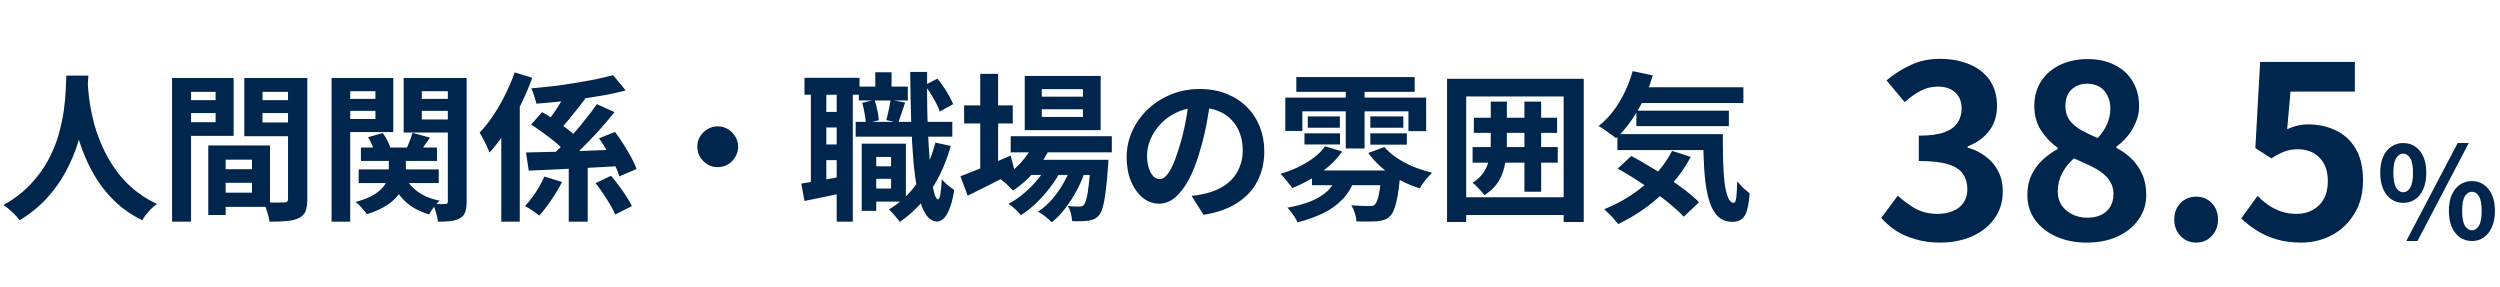 <svg width="627" height="72" viewBox="0 0 627 72" fill="none" xmlns="http://www.w3.org/2000/svg">
<path d="M409.962 21.88H437.242V25.84H409.962V21.88ZM410.402 27.76H433.602V31.64H410.402V27.76ZM405.642 33.64H428.722V37.64H405.642V33.64ZM409.482 17.84L414.522 18.92C413.562 22.146 412.269 25.133 410.642 27.88C409.015 30.627 407.229 32.893 405.282 34.68C404.989 34.386 404.562 34.053 404.002 33.68C403.469 33.28 402.922 32.893 402.362 32.52C401.802 32.12 401.322 31.813 400.922 31.6C402.895 30.08 404.615 28.107 406.082 25.68C407.575 23.227 408.709 20.613 409.482 17.84ZM419.362 37.84L424.042 39.36C422.709 41.867 421.082 44.187 419.162 46.32C417.269 48.426 415.189 50.306 412.922 51.96C410.655 53.613 408.295 55.026 405.842 56.2C405.602 55.88 405.269 55.48 404.842 55C404.442 54.52 404.002 54.053 403.522 53.6C403.069 53.147 402.669 52.773 402.322 52.48C404.775 51.493 407.082 50.28 409.242 48.84C411.429 47.4 413.375 45.746 415.082 43.88C416.815 42.013 418.242 40 419.362 37.84ZM427.162 33.64H432.082C432.082 36.04 432.109 38.293 432.162 40.4C432.215 42.48 432.335 44.306 432.522 45.88C432.735 47.426 433.029 48.653 433.402 49.56C433.775 50.44 434.255 50.88 434.842 50.88C435.162 50.853 435.375 50.346 435.482 49.36C435.589 48.373 435.655 47.08 435.682 45.48C436.135 46.013 436.642 46.56 437.202 47.12C437.789 47.653 438.322 48.106 438.802 48.48C438.695 50.133 438.495 51.493 438.202 52.56C437.935 53.627 437.509 54.4 436.922 54.88C436.335 55.386 435.535 55.64 434.522 55.64C432.842 55.64 431.509 55.066 430.522 53.92C429.562 52.8 428.842 51.24 428.362 49.24C427.882 47.213 427.562 44.867 427.402 42.2C427.242 39.533 427.162 36.68 427.162 33.64ZM405.722 42.28L409.122 39.12C410.589 39.893 412.109 40.76 413.682 41.72C415.282 42.653 416.855 43.64 418.402 44.68C419.975 45.72 421.429 46.76 422.762 47.8C424.095 48.813 425.215 49.786 426.122 50.72L422.282 54.36C421.455 53.453 420.402 52.467 419.122 51.4C417.869 50.333 416.482 49.267 414.962 48.2C413.469 47.106 411.922 46.053 410.322 45.04C408.722 44.026 407.189 43.106 405.722 42.28Z" fill="#00264D"/>
<path d="M369.642 29.52H390.522V33.32H369.642V29.52ZM369.322 36.88H390.682V40.8H369.322V36.88ZM382.322 25.48H386.522V48.08H382.322V25.48ZM373.882 25.48H377.922V35.64C377.922 37.426 377.789 39.133 377.522 40.76C377.282 42.386 376.762 43.893 375.962 45.28C375.162 46.666 373.935 47.893 372.282 48.96C372.069 48.64 371.789 48.293 371.442 47.92C371.095 47.52 370.735 47.133 370.362 46.76C369.989 46.36 369.642 46.053 369.322 45.84C370.655 44.986 371.642 44.026 372.282 42.96C372.922 41.893 373.349 40.733 373.562 39.48C373.775 38.226 373.882 36.933 373.882 35.6V25.48ZM362.922 19.76H397.202V55.68H392.162V24.2H367.722V55.68H362.922V19.76ZM365.722 49.48H394.082V53.92H365.722V49.48Z" fill="#00264D"/>
<path d="M329.037 42.76H347.997V46.44H329.037V42.76ZM332.317 36.68L336.597 38C335.691 39.36 334.557 40.614 333.197 41.76C331.864 42.907 330.411 43.934 328.837 44.84C327.291 45.747 325.717 46.52 324.117 47.16C323.904 46.84 323.611 46.467 323.237 46.04C322.891 45.587 322.531 45.134 322.157 44.68C321.784 44.227 321.437 43.867 321.117 43.6C322.664 43.147 324.144 42.587 325.557 41.92C326.997 41.227 328.304 40.44 329.477 39.56C330.651 38.68 331.597 37.72 332.317 36.68ZM347.197 36.88C347.997 37.814 349.024 38.707 350.277 39.56C351.531 40.414 352.917 41.16 354.437 41.8C355.984 42.414 357.557 42.92 359.157 43.32C358.837 43.64 358.477 44.027 358.077 44.48C357.677 44.934 357.291 45.414 356.917 45.92C356.571 46.4 356.277 46.84 356.037 47.24C354.331 46.707 352.664 46 351.037 45.12C349.437 44.24 347.957 43.227 346.597 42.08C345.264 40.934 344.117 39.694 343.157 38.36L347.197 36.88ZM346.557 42.76H351.277C351.277 42.76 351.264 42.987 351.237 43.44C351.211 43.867 351.171 44.227 351.117 44.52C350.931 46.467 350.717 48.08 350.477 49.36C350.237 50.64 349.971 51.654 349.677 52.4C349.411 53.174 349.077 53.76 348.677 54.16C348.224 54.614 347.731 54.934 347.197 55.12C346.664 55.307 346.077 55.427 345.437 55.48C344.851 55.534 344.091 55.56 343.157 55.56C342.251 55.587 341.264 55.574 340.197 55.52C340.171 54.907 340.037 54.214 339.797 53.44C339.557 52.694 339.264 52.04 338.917 51.48C339.851 51.56 340.717 51.614 341.517 51.64C342.344 51.667 342.944 51.68 343.317 51.68C343.664 51.68 343.944 51.667 344.157 51.64C344.397 51.587 344.611 51.48 344.797 51.32C345.037 51.08 345.264 50.667 345.477 50.08C345.691 49.467 345.877 48.614 346.037 47.52C346.224 46.427 346.397 45.04 346.557 43.36V42.76ZM335.277 43.88L339.957 44.36C339.264 46.52 338.224 48.347 336.837 49.84C335.477 51.307 333.837 52.507 331.917 53.44C329.997 54.374 327.837 55.147 325.437 55.76C325.277 55.414 325.051 55 324.757 54.52C324.464 54.067 324.144 53.614 323.797 53.16C323.451 52.707 323.144 52.347 322.877 52.08C325.037 51.707 326.957 51.187 328.637 50.52C330.344 49.854 331.771 48.987 332.917 47.92C334.064 46.827 334.851 45.48 335.277 43.88ZM325.117 19.32H354.797V23.04H325.117V19.32ZM327.997 29.2H336.037V32.04H327.997V29.2ZM327.157 33.44H336.077V36.24H327.157V33.44ZM343.677 33.44H352.837V36.28H343.677V33.44ZM343.677 29.2H351.957V32.04H343.677V29.2ZM337.517 21.32H342.237V37.24H337.517V21.32ZM322.357 24.48H357.677V32.88H353.237V27.92H326.637V32.84H322.357V24.48Z" fill="#00264D"/>
<path d="M303.643 24.6C303.376 26.627 303.029 28.787 302.603 31.08C302.176 33.374 301.603 35.694 300.883 38.04C300.109 40.734 299.203 43.054 298.163 45C297.123 46.947 295.976 48.454 294.723 49.52C293.496 50.56 292.149 51.08 290.682 51.08C289.216 51.08 287.856 50.587 286.603 49.6C285.376 48.587 284.389 47.2 283.643 45.44C282.923 43.68 282.562 41.68 282.562 39.44C282.562 37.12 283.029 34.934 283.962 32.88C284.896 30.827 286.189 29.014 287.842 27.44C289.522 25.84 291.469 24.587 293.682 23.68C295.922 22.774 298.336 22.32 300.923 22.32C303.403 22.32 305.629 22.72 307.603 23.52C309.603 24.32 311.309 25.427 312.723 26.84C314.136 28.254 315.216 29.907 315.962 31.8C316.709 33.694 317.083 35.734 317.083 37.92C317.083 40.72 316.509 43.227 315.363 45.44C314.216 47.654 312.509 49.48 310.242 50.92C308.002 52.36 305.203 53.347 301.842 53.88L298.842 49.12C299.616 49.04 300.296 48.947 300.883 48.84C301.469 48.734 302.029 48.614 302.562 48.48C303.843 48.16 305.029 47.707 306.122 47.12C307.242 46.507 308.216 45.76 309.043 44.88C309.869 43.974 310.509 42.92 310.962 41.72C311.442 40.52 311.682 39.2 311.682 37.76C311.682 36.187 311.442 34.747 310.962 33.44C310.482 32.134 309.776 31 308.842 30.04C307.909 29.054 306.776 28.307 305.443 27.8C304.109 27.267 302.576 27 300.842 27C298.709 27 296.829 27.387 295.203 28.16C293.576 28.907 292.202 29.88 291.082 31.08C289.962 32.28 289.109 33.574 288.522 34.96C287.962 36.347 287.682 37.667 287.682 38.92C287.682 40.254 287.843 41.374 288.163 42.28C288.483 43.16 288.869 43.827 289.323 44.28C289.803 44.707 290.309 44.92 290.842 44.92C291.402 44.92 291.949 44.64 292.483 44.08C293.043 43.494 293.589 42.614 294.122 41.44C294.656 40.267 295.189 38.787 295.723 37C296.336 35.08 296.856 33.027 297.283 30.84C297.709 28.654 298.016 26.52 298.203 24.44L303.643 24.6Z" fill="#00264D"/>
<path d="M253.483 34.16H278.843V38.2H253.483V34.16ZM257.843 40.08H274.283V43.88H257.843V40.08ZM259.363 35.639L263.483 36.679C262.496 38.973 261.149 41.093 259.443 43.039C257.763 44.959 255.976 46.546 254.083 47.8C253.843 47.533 253.523 47.213 253.123 46.84C252.749 46.44 252.349 46.066 251.923 45.719C251.523 45.373 251.163 45.093 250.843 44.88C252.709 43.866 254.389 42.559 255.883 40.959C257.403 39.333 258.563 37.559 259.363 35.639ZM273.563 40.08H278.003C278.003 40.08 277.989 40.293 277.963 40.719C277.963 41.12 277.936 41.466 277.883 41.76C277.723 44.346 277.523 46.48 277.283 48.16C277.069 49.813 276.829 51.093 276.563 51.999C276.296 52.933 275.976 53.599 275.603 53.999C275.229 54.453 274.816 54.773 274.363 54.959C273.936 55.146 273.456 55.279 272.923 55.359C272.469 55.413 271.883 55.453 271.163 55.48C270.469 55.506 269.709 55.493 268.883 55.44C268.856 54.88 268.749 54.226 268.563 53.48C268.376 52.76 268.123 52.16 267.803 51.679C268.443 51.733 269.016 51.773 269.523 51.8C270.029 51.8 270.416 51.8 270.683 51.8C270.949 51.8 271.163 51.773 271.323 51.719C271.509 51.666 271.683 51.546 271.843 51.359C272.083 51.093 272.296 50.586 272.483 49.84C272.696 49.066 272.883 47.946 273.043 46.48C273.229 45.013 273.403 43.106 273.563 40.76V40.08ZM261.283 27.399V29.32H271.603V27.399H261.283ZM261.283 22.36V24.239H271.603V22.36H261.283ZM257.003 19.04H276.043V32.639H257.003V19.04ZM241.803 26.439H254.003V30.959H241.803V26.439ZM245.843 18.52H250.323V43.4H245.843V18.52ZM240.883 44.2C241.923 43.826 243.123 43.359 244.483 42.8C245.869 42.239 247.336 41.639 248.883 40.999C250.429 40.333 251.963 39.666 253.483 38.999L254.523 43.12C252.523 44.16 250.483 45.2 248.403 46.239C246.323 47.279 244.416 48.226 242.683 49.08L240.883 44.2ZM268.963 40.88L272.203 42.639C271.723 44.239 271.043 45.88 270.163 47.559C269.283 49.213 268.296 50.76 267.203 52.2C266.109 53.639 264.963 54.826 263.763 55.76C263.363 55.306 262.843 54.826 262.203 54.319C261.563 53.813 260.936 53.4 260.323 53.08C261.629 52.253 262.843 51.186 263.963 49.88C265.083 48.573 266.069 47.133 266.923 45.559C267.803 43.986 268.483 42.426 268.963 40.88ZM262.923 40.919L266.043 42.76C265.376 44.146 264.496 45.546 263.403 46.959C262.336 48.373 261.163 49.693 259.883 50.919C258.603 52.146 257.323 53.16 256.043 53.959C255.669 53.48 255.189 52.973 254.603 52.44C254.043 51.906 253.483 51.466 252.923 51.12C254.229 50.453 255.523 49.573 256.803 48.48C258.109 47.386 259.296 46.186 260.363 44.88C261.429 43.546 262.283 42.226 262.923 40.919Z" fill="#00264D"/>
<path d="M217.921 41.72H225.121V44.84H217.921V41.72ZM215.401 21.72H227.681V25.2H215.401V21.72ZM214.601 30.56H238.841V34.28H214.601V30.56ZM218.921 36.04H227.201V50.56H218.921V47.28H223.481V39.36H218.921V36.04ZM216.121 36.04H219.761V52.88H216.121V36.04ZM219.521 18.12H223.601V24.08H219.521V18.12ZM234.601 35.76L238.441 36.6C237.268 40.813 235.601 44.533 233.441 47.76C231.281 50.96 228.694 53.587 225.681 55.64C225.521 55.4 225.268 55.08 224.921 54.68C224.601 54.28 224.254 53.88 223.881 53.48C223.534 53.08 223.228 52.76 222.961 52.52C225.841 50.813 228.254 48.52 230.201 45.64C232.174 42.76 233.641 39.467 234.601 35.76ZM216.241 25.8L219.321 25.04C219.614 25.84 219.854 26.72 220.041 27.68C220.254 28.613 220.374 29.44 220.401 30.16L217.161 30.96C217.134 30.267 217.028 29.44 216.841 28.48C216.681 27.493 216.481 26.6 216.241 25.8ZM231.961 21.36L235.081 19.72C235.908 20.68 236.681 21.76 237.401 22.96C238.121 24.133 238.668 25.187 239.041 26.12L235.681 27.96C235.388 27.053 234.881 25.973 234.161 24.72C233.441 23.467 232.708 22.347 231.961 21.36ZM223.361 25.04L227.001 25.72C226.681 26.653 226.374 27.573 226.081 28.48C225.788 29.36 225.521 30.133 225.281 30.8L222.281 30.12C222.494 29.4 222.694 28.56 222.881 27.6C223.094 26.64 223.254 25.787 223.361 25.04ZM201.761 19.52H215.561V23.76H201.761V19.52ZM205.241 28.08H212.241V31.96H205.241V28.08ZM205.241 36.24H212.241V40.16H205.241V36.24ZM203.361 21.8H207.241V46.92H203.361V21.8ZM209.841 21.8H213.881V55.6H209.841V21.8ZM200.961 46.04C202.401 45.827 204.094 45.547 206.041 45.2C208.014 44.853 210.028 44.493 212.081 44.12L212.401 48.16C210.561 48.56 208.721 48.96 206.881 49.36C205.041 49.733 203.334 50.08 201.761 50.4L200.961 46.04ZM228.281 18.04H232.521C232.494 21.427 232.508 24.693 232.561 27.84C232.641 30.987 232.761 33.907 232.921 36.6C233.081 39.267 233.268 41.6 233.481 43.6C233.721 45.6 233.988 47.173 234.281 48.32C234.574 49.44 234.894 50 235.241 50C235.508 50 235.708 49.56 235.841 48.68C236.001 47.8 236.121 46.56 236.201 44.96C236.441 45.253 236.761 45.587 237.161 45.96C237.561 46.333 237.961 46.667 238.361 46.96C238.761 47.253 239.081 47.48 239.321 47.64C238.974 49.8 238.548 51.453 238.041 52.6C237.561 53.747 237.054 54.52 236.521 54.92C235.988 55.347 235.494 55.56 235.041 55.56C233.921 55.533 232.974 54.933 232.201 53.76C231.428 52.587 230.788 50.907 230.281 48.72C229.801 46.533 229.414 43.907 229.121 40.84C228.854 37.747 228.654 34.28 228.521 30.44C228.414 26.6 228.334 22.467 228.281 18.04Z" fill="#00264D"/>
<path d="M180.003 31.68C180.963 31.68 181.816 31.92 182.563 32.4C183.336 32.853 183.949 33.466 184.403 34.24C184.883 34.986 185.123 35.84 185.123 36.8C185.123 37.733 184.883 38.586 184.403 39.36C183.949 40.133 183.336 40.76 182.563 41.24C181.816 41.693 180.963 41.92 180.003 41.92C179.069 41.92 178.216 41.693 177.443 41.24C176.669 40.76 176.043 40.133 175.563 39.36C175.109 38.586 174.883 37.733 174.883 36.8C174.883 35.84 175.109 34.986 175.563 34.24C176.043 33.466 176.669 32.853 177.443 32.4C178.216 31.92 179.069 31.68 180.003 31.68Z" fill="#00264D"/>
<path d="M142.641 39.72H147.401V55.6H142.641V39.72ZM131.921 38.24C133.921 38.187 136.241 38.133 138.881 38.08C141.548 38 144.348 37.907 147.281 37.8C150.241 37.694 153.175 37.587 156.081 37.48L155.961 41.6C153.188 41.787 150.401 41.947 147.601 42.08C144.801 42.214 142.121 42.347 139.561 42.48C137.001 42.587 134.681 42.694 132.601 42.8L131.921 38.24ZM153.761 18.84L156.921 22.68C155.348 23.107 153.641 23.494 151.801 23.84C149.961 24.16 148.055 24.467 146.081 24.76C144.135 25.027 142.175 25.267 140.201 25.48C138.255 25.694 136.361 25.867 134.521 26C134.415 25.44 134.228 24.787 133.961 24.04C133.721 23.267 133.481 22.64 133.241 22.16C135.028 22 136.868 21.814 138.761 21.6C140.655 21.36 142.495 21.093 144.281 20.8C146.095 20.507 147.801 20.2 149.401 19.88C151.028 19.534 152.481 19.187 153.761 18.84ZM149.681 26.12L154.121 28.12C152.868 29.694 151.508 31.294 150.041 32.92C148.575 34.52 147.095 36.053 145.601 37.52C144.135 38.96 142.748 40.24 141.441 41.36L137.881 39.44C138.868 38.587 139.895 37.627 140.961 36.56C142.055 35.467 143.121 34.334 144.161 33.16C145.201 31.96 146.188 30.76 147.121 29.56C148.081 28.36 148.935 27.213 149.681 26.12ZM142.321 22.56L146.761 24.8C146.068 25.68 145.348 26.6 144.601 27.56C143.855 28.494 143.121 29.4 142.401 30.28C141.708 31.134 141.041 31.88 140.401 32.52L137.161 30.68C137.748 29.933 138.361 29.093 139.001 28.16C139.668 27.227 140.281 26.267 140.841 25.28C141.428 24.294 141.921 23.387 142.321 22.56ZM149.361 45.92L153.241 44.08C153.908 44.853 154.575 45.694 155.241 46.6C155.935 47.507 156.561 48.413 157.121 49.32C157.708 50.2 158.161 50.987 158.481 51.68L154.281 53.8C154.015 53.08 153.601 52.267 153.041 51.36C152.508 50.427 151.921 49.493 151.281 48.56C150.641 47.6 150.001 46.72 149.361 45.92ZM150.241 34.68L154.241 33.08C154.961 34.014 155.668 35.04 156.361 36.16C157.081 37.28 157.735 38.387 158.321 39.48C158.908 40.547 159.348 41.52 159.641 42.4L155.321 44.24C155.081 43.36 154.681 42.373 154.121 41.28C153.588 40.187 152.975 39.067 152.281 37.92C151.615 36.747 150.935 35.667 150.241 34.68ZM133.201 31.24L135.961 28.12C136.975 28.68 138.028 29.334 139.121 30.08C140.215 30.827 141.255 31.573 142.241 32.32C143.255 33.067 144.068 33.76 144.681 34.4L141.681 37.92C141.121 37.28 140.361 36.56 139.401 35.76C138.441 34.96 137.415 34.173 136.321 33.4C135.255 32.6 134.215 31.88 133.201 31.24ZM129.081 18.16L133.481 19.52C132.681 21.787 131.708 24.067 130.561 26.36C129.441 28.654 128.215 30.827 126.881 32.88C125.548 34.934 124.175 36.733 122.761 38.28C122.628 37.88 122.415 37.36 122.121 36.72C121.828 36.08 121.508 35.44 121.161 34.8C120.841 34.16 120.548 33.654 120.281 33.28C121.455 32.053 122.588 30.627 123.681 29C124.775 27.373 125.775 25.64 126.681 23.8C127.615 21.933 128.415 20.053 129.081 18.16ZM125.721 29.28L130.321 24.68L130.361 24.72V55.6H125.721V29.28ZM136.521 44.28L140.961 45.64C140.215 47.107 139.321 48.6 138.281 50.12C137.268 51.64 136.255 52.96 135.241 54.08C134.761 53.68 134.175 53.24 133.481 52.76C132.788 52.307 132.188 51.947 131.681 51.68C132.295 51.014 132.908 50.267 133.521 49.44C134.161 48.587 134.735 47.707 135.241 46.8C135.775 45.894 136.201 45.053 136.521 44.28Z" fill="#00264D"/>
<path d="M90.516 37H109.596V40.36H90.516V37ZM89.956 42.48H110.036V45.92H89.956V42.48ZM97.516 38.64H101.796V42.96C101.796 43.893 101.663 44.853 101.396 45.84C101.156 46.826 100.69 47.8 99.996 48.76C99.33 49.693 98.356 50.586 97.076 51.44C95.796 52.293 94.116 53.053 92.036 53.72C91.743 53.293 91.316 52.773 90.756 52.16C90.223 51.546 89.703 51.04 89.196 50.64C91.01 50.16 92.463 49.6 93.556 48.96C94.676 48.293 95.516 47.613 96.076 46.92C96.663 46.2 97.05 45.493 97.236 44.8C97.423 44.106 97.516 43.453 97.516 42.84V38.64ZM101.396 44C102.116 45.573 103.223 46.92 104.716 48.04C106.21 49.133 108.05 49.893 110.236 50.32C109.81 50.72 109.33 51.266 108.796 51.96C108.29 52.626 107.903 53.226 107.636 53.76C105.183 53.066 103.156 51.96 101.556 50.44C99.956 48.893 98.743 47 97.916 44.76L101.396 44ZM92.316 34.4L95.996 33.36C96.423 33.946 96.823 34.6 97.196 35.32C97.57 36.04 97.823 36.693 97.956 37.28L94.036 38.4C93.903 37.84 93.676 37.186 93.356 36.44C93.063 35.693 92.716 35.013 92.316 34.4ZM103.436 33.32L107.836 34.52C107.276 35.293 106.743 36.053 106.236 36.8C105.756 37.52 105.316 38.16 104.916 38.72L101.756 37.64C102.076 37 102.396 36.28 102.716 35.48C103.036 34.653 103.276 33.933 103.436 33.32ZM85.556 24.8H95.596V27.8H85.556V24.8ZM103.996 24.8H114.076V27.8H103.996V24.8ZM112.316 19.56H117.036V50.52C117.036 51.613 116.916 52.493 116.676 53.16C116.463 53.826 116.036 54.346 115.396 54.72C114.756 55.093 113.983 55.333 113.076 55.44C112.17 55.546 111.09 55.6 109.836 55.6C109.783 54.96 109.623 54.2 109.356 53.32C109.116 52.466 108.85 51.733 108.556 51.12C109.196 51.146 109.823 51.173 110.436 51.2C111.076 51.2 111.49 51.186 111.676 51.16C111.943 51.16 112.116 51.106 112.196 51C112.276 50.893 112.316 50.72 112.316 50.48V19.56ZM85.996 19.56H98.636V33.12H85.996V29.84H94.156V22.88H85.996V19.56ZM114.796 19.56V22.88H105.796V29.96H114.796V33.24H101.236V19.56H114.796ZM83.156 19.56H87.836V55.6H83.156V19.56Z" fill="#00264D"/>
<path d="M54.516 42.44H65.436V45.84H54.516V42.44ZM54.236 36.48H67.716V51.88H54.236V48.32H63.196V40.04H54.236V36.48ZM52.236 36.48H56.596V53.92H52.236V36.48ZM45.556 25.12H55.556V28.36H45.556V25.12ZM64.116 25.12H74.196V28.36H64.116V25.12ZM72.236 19.56H77.076V49.92C77.076 51.2 76.93 52.213 76.636 52.96C76.343 53.706 75.796 54.28 74.996 54.68C74.17 55.08 73.156 55.333 71.956 55.44C70.783 55.546 69.33 55.6 67.596 55.6C67.543 55.12 67.436 54.586 67.276 54C67.116 53.413 66.93 52.813 66.716 52.2C66.503 51.613 66.276 51.106 66.036 50.68C66.756 50.733 67.463 50.773 68.156 50.8C68.876 50.8 69.516 50.8 70.076 50.8C70.663 50.773 71.063 50.76 71.276 50.76C71.65 50.76 71.903 50.693 72.036 50.56C72.17 50.426 72.236 50.186 72.236 49.84V19.56ZM45.916 19.56H58.596V34.08H45.916V30.64H54.076V23.04H45.916V19.56ZM74.796 19.56V23.04H65.836V30.72H74.796V34.16H61.276V19.56H74.796ZM43.156 19.56H47.916V55.6H43.156V19.56Z" fill="#00264D"/>
<path d="M16.643 18.96H22.163C22.11 20.08 22.016 21.52 21.883 23.28C21.75 25.04 21.496 27 21.123 29.16C20.776 31.293 20.243 33.533 19.523 35.88C18.803 38.227 17.816 40.573 16.563 42.92C15.336 45.24 13.763 47.467 11.843 49.6C9.949 51.707 7.643 53.587 4.923 55.24C4.496 54.627 3.909 53.973 3.163 53.28C2.443 52.587 1.683 51.96 0.883 51.4C3.549 49.907 5.789 48.2 7.603 46.28C9.416 44.36 10.896 42.347 12.043 40.24C13.19 38.107 14.069 35.973 14.683 33.84C15.296 31.68 15.736 29.64 16.003 27.72C16.27 25.8 16.43 24.08 16.483 22.56C16.536 21.04 16.59 19.84 16.643 18.96ZM21.963 20.04C21.989 20.547 22.043 21.347 22.123 22.44C22.203 23.533 22.363 24.84 22.603 26.36C22.843 27.88 23.203 29.533 23.683 31.32C24.189 33.08 24.856 34.893 25.683 36.76C26.509 38.627 27.536 40.453 28.763 42.24C29.989 44.027 31.47 45.68 33.203 47.2C34.963 48.72 37.016 50.04 39.363 51.16C38.59 51.72 37.87 52.373 37.203 53.12C36.563 53.867 36.043 54.573 35.643 55.24C33.19 54.013 31.043 52.56 29.203 50.88C27.39 49.173 25.829 47.333 24.523 45.36C23.243 43.36 22.176 41.333 21.323 39.28C20.47 37.227 19.776 35.213 19.243 33.24C18.736 31.24 18.349 29.387 18.083 27.68C17.816 25.973 17.63 24.493 17.523 23.24C17.443 21.987 17.376 21.08 17.323 20.52L21.963 20.04Z" fill="#00264D"/>
<path d="M602.721 50.88C601.612 50.88 600.62 50.581 599.745 49.984C598.87 49.387 598.188 48.523 597.697 47.392C597.206 46.261 596.961 44.907 596.961 43.328C596.961 41.749 597.206 40.405 597.697 39.296C598.188 38.187 598.87 37.344 599.745 36.768C600.62 36.171 601.612 35.872 602.721 35.872C603.873 35.872 604.876 36.171 605.729 36.768C606.604 37.344 607.286 38.187 607.777 39.296C608.268 40.405 608.513 41.749 608.513 43.328C608.513 44.907 608.268 46.261 607.777 47.392C607.286 48.523 606.604 49.387 605.729 49.984C604.876 50.581 603.873 50.88 602.721 50.88ZM602.721 48.224C603.404 48.224 603.98 47.851 604.449 47.104C604.94 46.336 605.185 45.077 605.185 43.328C605.185 41.6 604.94 40.373 604.449 39.648C603.98 38.901 603.404 38.528 602.721 38.528C602.038 38.528 601.452 38.901 600.961 39.648C600.492 40.373 600.257 41.6 600.257 43.328C600.257 45.077 600.492 46.336 600.961 47.104C601.452 47.851 602.038 48.224 602.721 48.224ZM603.489 60.448L616.385 35.872H619.169L606.305 60.448H603.489ZM619.969 60.448C618.838 60.448 617.836 60.149 616.961 59.552C616.108 58.955 615.425 58.091 614.913 56.96C614.422 55.829 614.177 54.475 614.177 52.896C614.177 51.296 614.422 49.941 614.913 48.832C615.425 47.723 616.108 46.88 616.961 46.304C617.836 45.707 618.838 45.408 619.969 45.408C621.078 45.408 622.06 45.707 622.913 46.304C623.788 46.88 624.47 47.723 624.961 48.832C625.473 49.941 625.729 51.296 625.729 52.896C625.729 54.475 625.473 55.829 624.961 56.96C624.47 58.091 623.788 58.955 622.913 59.552C622.06 60.149 621.078 60.448 619.969 60.448ZM619.969 57.76C620.652 57.76 621.228 57.387 621.697 56.64C622.166 55.872 622.401 54.624 622.401 52.896C622.401 51.125 622.166 49.888 621.697 49.184C621.228 48.459 620.652 48.096 619.969 48.096C619.265 48.096 618.678 48.459 618.209 49.184C617.74 49.888 617.505 51.125 617.505 52.896C617.505 54.624 617.74 55.872 618.209 56.64C618.678 57.387 619.265 57.76 619.969 57.76Z" fill="#00264D"/>
<path d="M577.162 60.84C574.802 60.84 572.702 60.56 570.862 60C569.022 59.44 567.382 58.7 565.942 57.78C564.502 56.86 563.222 55.86 562.102 54.78L566.182 49.14C567.022 49.98 567.922 50.74 568.882 51.42C569.882 52.1 570.962 52.64 572.122 53.04C573.322 53.44 574.602 53.64 575.962 53.64C577.482 53.64 578.822 53.32 579.982 52.68C581.182 52.04 582.122 51.12 582.802 49.92C583.482 48.68 583.822 47.2 583.822 45.48C583.822 42.92 583.122 40.94 581.722 39.54C580.362 38.14 578.562 37.44 576.322 37.44C575.042 37.44 573.942 37.62 573.022 37.98C572.102 38.3 570.982 38.88 569.662 39.72L565.642 37.14L566.842 15.54H590.602V22.98H574.462L573.622 32.4C574.502 32 575.362 31.7 576.202 31.5C577.042 31.3 577.962 31.2 578.962 31.2C581.442 31.2 583.722 31.7 585.802 32.7C587.882 33.66 589.542 35.18 590.782 37.26C592.022 39.34 592.642 42 592.642 45.24C592.642 48.52 591.902 51.34 590.422 53.7C588.982 56.02 587.082 57.8 584.722 59.04C582.402 60.24 579.882 60.84 577.162 60.84Z" fill="#00264D"/>
<path d="M550.817 60.84C549.217 60.84 547.897 60.28 546.857 59.16C545.817 58.04 545.297 56.68 545.297 55.08C545.297 53.4 545.817 52.02 546.857 50.94C547.897 49.86 549.217 49.32 550.817 49.32C552.377 49.32 553.677 49.86 554.717 50.94C555.757 52.02 556.277 53.4 556.277 55.08C556.277 56.68 555.757 58.04 554.717 59.16C553.677 60.28 552.377 60.84 550.817 60.84Z" fill="#00264D"/>
<path d="M523.341 60.84C520.501 60.84 517.961 60.34 515.721 59.34C513.481 58.34 511.701 56.94 510.381 55.14C509.101 53.34 508.461 51.28 508.461 48.96C508.461 47.04 508.801 45.36 509.481 43.92C510.201 42.44 511.141 41.16 512.301 40.08C513.461 39 514.721 38.1 516.081 37.38V37.08C514.401 35.88 513.001 34.42 511.881 32.7C510.761 30.94 510.201 28.9 510.201 26.58C510.201 24.18 510.781 22.1 511.941 20.34C513.101 18.58 514.681 17.22 516.681 16.26C518.721 15.3 521.021 14.82 523.581 14.82C526.221 14.82 528.501 15.32 530.421 16.32C532.341 17.28 533.821 18.64 534.861 20.4C535.941 22.16 536.481 24.24 536.481 26.64C536.481 28.08 536.201 29.44 535.641 30.72C535.121 32 534.421 33.16 533.541 34.2C532.701 35.2 531.781 36.06 530.781 36.78V37.08C532.181 37.8 533.441 38.7 534.561 39.78C535.681 40.86 536.581 42.16 537.261 43.68C537.941 45.16 538.281 46.92 538.281 48.96C538.281 51.2 537.641 53.22 536.361 55.02C535.121 56.82 533.381 58.24 531.141 59.28C528.901 60.32 526.301 60.84 523.341 60.84ZM526.101 34.62C527.181 33.46 527.981 32.26 528.501 31.02C529.021 29.78 529.281 28.5 529.281 27.18C529.281 25.98 529.041 24.92 528.561 24C528.121 23.04 527.461 22.3 526.581 21.78C525.701 21.26 524.641 21 523.401 21C521.881 21 520.601 21.48 519.561 22.44C518.521 23.4 518.001 24.78 518.001 26.58C518.001 27.94 518.341 29.12 519.021 30.12C519.741 31.08 520.721 31.92 521.961 32.64C523.201 33.32 524.581 33.98 526.101 34.62ZM523.521 54.6C524.801 54.6 525.921 54.38 526.881 53.94C527.881 53.46 528.661 52.78 529.221 51.9C529.781 50.98 530.061 49.9 530.061 48.66C530.061 47.5 529.801 46.5 529.281 45.66C528.801 44.78 528.121 44.02 527.241 43.38C526.361 42.7 525.321 42.08 524.121 41.52C522.921 40.96 521.601 40.36 520.161 39.72C518.961 40.72 517.981 41.94 517.221 43.38C516.461 44.78 516.081 46.32 516.081 48C516.081 49.32 516.401 50.48 517.041 51.48C517.721 52.44 518.621 53.2 519.741 53.76C520.861 54.32 522.121 54.6 523.521 54.6Z" fill="#00264D"/>
<path d="M486.633 60.84C484.313 60.84 482.233 60.56 480.393 60C478.553 59.48 476.913 58.76 475.473 57.84C474.073 56.88 472.853 55.82 471.812 54.66L475.953 49.08C477.313 50.32 478.793 51.4 480.393 52.32C482.033 53.2 483.853 53.64 485.853 53.64C487.373 53.64 488.693 53.4 489.812 52.92C490.973 52.44 491.853 51.74 492.453 50.82C493.093 49.9 493.413 48.78 493.413 47.46C493.413 45.98 493.053 44.72 492.333 43.68C491.653 42.6 490.433 41.78 488.673 41.22C486.913 40.66 484.433 40.38 481.233 40.38V34.02C483.953 34.02 486.093 33.74 487.653 33.18C489.213 32.58 490.313 31.78 490.953 30.78C491.633 29.74 491.973 28.56 491.973 27.24C491.973 25.52 491.453 24.18 490.413 23.22C489.373 22.22 487.912 21.72 486.033 21.72C484.473 21.72 483.012 22.08 481.653 22.8C480.332 23.48 479.013 24.42 477.693 25.62L473.133 20.16C475.093 18.52 477.153 17.22 479.313 16.26C481.473 15.26 483.853 14.76 486.453 14.76C489.293 14.76 491.793 15.22 493.953 16.14C496.153 17.06 497.853 18.4 499.053 20.16C500.253 21.92 500.853 24.06 500.853 26.58C500.853 28.98 500.213 31.04 498.933 32.76C497.653 34.48 495.833 35.8 493.473 36.72V37.02C495.113 37.46 496.593 38.18 497.913 39.18C499.273 40.14 500.333 41.36 501.093 42.84C501.893 44.32 502.293 46.04 502.293 48C502.293 50.68 501.573 52.98 500.133 54.9C498.733 56.82 496.833 58.3 494.433 59.34C492.073 60.34 489.473 60.84 486.633 60.84Z" fill="#00264D"/>
</svg>
